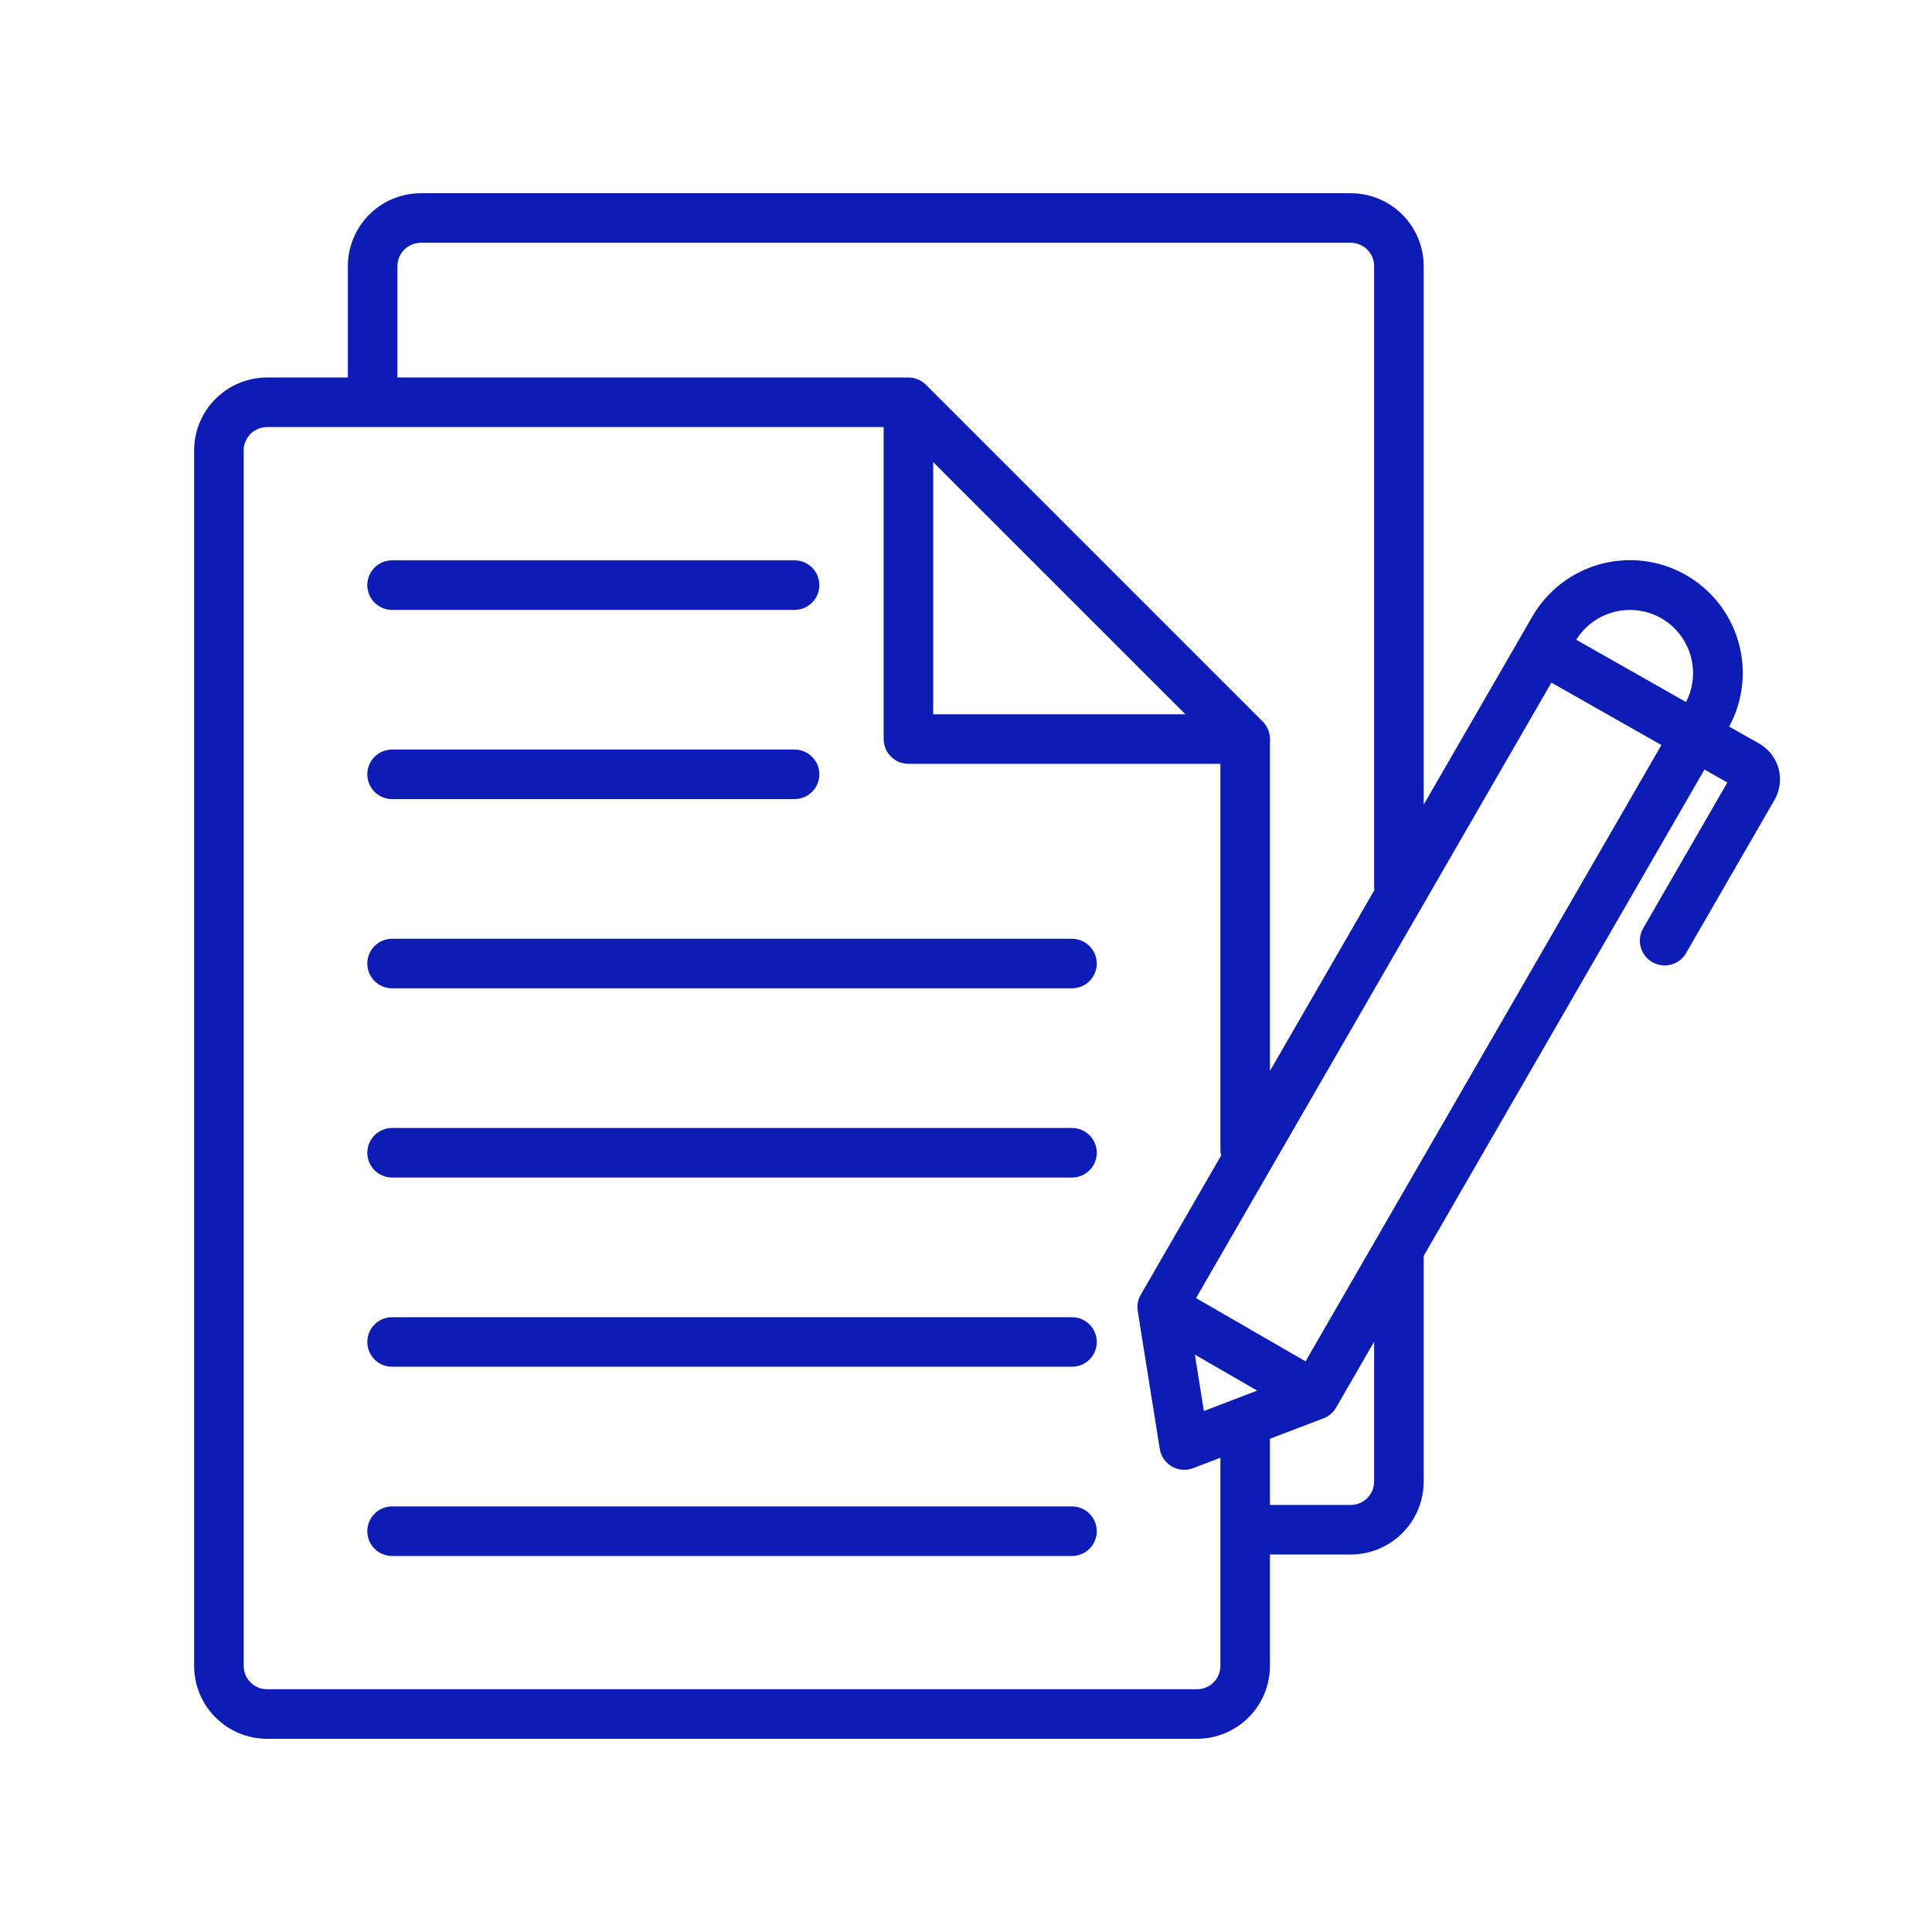 <svg xmlns="http://www.w3.org/2000/svg" xmlns:xlink="http://www.w3.org/1999/xlink" width="500" zoomAndPan="magnify" viewBox="0 0 375 375" height="500" preserveAspectRatio="xMidYMid meet" version="1.0"><defs><clipPath id="fc6c9f4065"><path d="M 37.5 37.5 L 345.75 37.5 L 345.75 337.5 L 37.5 337.5 Z M 37.5 37.5 " clip-rule="nonzero"/></clipPath></defs><g clip-path="url(#fc6c9f4065)"><path fill="#0c1cb5" d="M 51.824 337.5 L 232.348 337.5 C 233.277 337.5 234.195 337.406 235.105 337.227 C 236.016 337.043 236.902 336.773 237.758 336.418 C 238.617 336.062 239.43 335.625 240.203 335.109 C 240.977 334.594 241.691 334.008 242.348 333.352 C 243.004 332.695 243.59 331.98 244.105 331.207 C 244.621 330.438 245.059 329.621 245.414 328.766 C 245.77 327.906 246.039 327.023 246.219 326.109 C 246.402 325.199 246.492 324.281 246.496 323.352 L 246.496 301.727 L 262.191 301.727 C 263.121 301.727 264.039 301.633 264.949 301.453 C 265.859 301.27 266.746 301.004 267.602 300.645 C 268.461 300.289 269.273 299.855 270.047 299.34 C 270.82 298.82 271.535 298.234 272.191 297.578 C 272.848 296.922 273.434 296.207 273.949 295.438 C 274.465 294.664 274.902 293.848 275.258 292.992 C 275.613 292.133 275.883 291.25 276.062 290.34 C 276.246 289.43 276.336 288.508 276.34 287.582 L 276.34 243.758 L 330.84 149.363 L 335.277 151.883 L 318.969 180.129 C 318.805 180.402 318.672 180.688 318.566 180.988 C 318.461 181.289 318.387 181.598 318.34 181.914 C 318.297 182.227 318.285 182.543 318.301 182.863 C 318.32 183.18 318.371 183.492 318.449 183.801 C 318.531 184.109 318.641 184.406 318.781 184.691 C 318.922 184.977 319.086 185.246 319.277 185.5 C 319.473 185.754 319.688 185.984 319.926 186.195 C 320.168 186.406 320.422 186.59 320.699 186.75 C 320.977 186.91 321.262 187.039 321.566 187.141 C 321.867 187.242 322.176 187.312 322.492 187.355 C 322.805 187.395 323.121 187.406 323.441 187.383 C 323.758 187.359 324.07 187.309 324.379 187.223 C 324.684 187.137 324.98 187.023 325.266 186.883 C 325.547 186.738 325.816 186.57 326.066 186.375 C 326.316 186.176 326.547 185.957 326.754 185.719 C 326.961 185.477 327.145 185.215 327.297 184.938 L 344.422 155.281 C 344.688 154.824 344.902 154.348 345.07 153.848 C 345.242 153.348 345.359 152.84 345.43 152.316 C 345.496 151.793 345.516 151.27 345.48 150.746 C 345.445 150.219 345.355 149.703 345.219 149.191 C 345.082 148.684 344.898 148.195 344.664 147.723 C 344.43 147.25 344.148 146.805 343.828 146.387 C 343.504 145.973 343.145 145.59 342.75 145.246 C 342.352 144.898 341.922 144.594 341.465 144.332 L 335.633 141.027 C 335.973 140.402 336.277 139.762 336.555 139.105 C 336.832 138.449 337.074 137.781 337.285 137.105 C 337.496 136.426 337.672 135.738 337.816 135.039 C 337.961 134.344 338.07 133.645 338.145 132.938 C 338.219 132.23 338.262 131.52 338.27 130.809 C 338.273 130.098 338.246 129.387 338.184 128.68 C 338.121 127.973 338.023 127.27 337.891 126.57 C 337.762 125.871 337.594 125.18 337.395 124.496 C 337.199 123.816 336.965 123.145 336.703 122.484 C 336.438 121.824 336.141 121.176 335.816 120.547 C 335.488 119.914 335.133 119.301 334.742 118.703 C 334.355 118.105 333.941 117.531 333.5 116.977 C 333.055 116.418 332.586 115.887 332.094 115.375 C 331.598 114.863 331.078 114.379 330.535 113.918 C 329.992 113.461 329.43 113.027 328.848 112.621 C 328.262 112.219 327.66 111.844 327.039 111.496 C 326.418 111.148 325.781 110.836 325.129 110.551 C 324.477 110.266 323.812 110.016 323.137 109.793 C 322.461 109.574 321.773 109.391 321.082 109.234 C 320.387 109.082 319.684 108.965 318.98 108.879 C 318.273 108.797 317.566 108.746 316.855 108.73 C 316.145 108.715 315.434 108.734 314.723 108.789 C 314.016 108.84 313.312 108.93 312.609 109.051 C 311.91 109.176 311.219 109.332 310.531 109.52 C 309.848 109.711 309.172 109.934 308.508 110.188 C 307.844 110.445 307.195 110.73 306.559 111.051 C 305.926 111.371 305.305 111.719 304.703 112.098 C 304.102 112.477 303.523 112.883 302.961 113.32 C 302.398 113.754 301.859 114.219 301.344 114.707 C 300.824 115.195 300.332 115.707 299.867 116.242 C 299.398 116.781 298.961 117.336 298.547 117.918 C 298.137 118.496 297.75 119.094 297.398 119.711 L 276.34 156.184 L 276.34 51.652 C 276.34 50.723 276.246 49.801 276.066 48.891 C 275.883 47.98 275.613 47.098 275.258 46.238 C 274.902 45.383 274.465 44.566 273.949 43.793 C 273.434 43.023 272.848 42.309 272.191 41.652 C 271.535 40.996 270.82 40.406 270.047 39.891 C 269.277 39.375 268.461 38.941 267.602 38.586 C 266.746 38.227 265.859 37.961 264.949 37.777 C 264.039 37.594 263.121 37.504 262.191 37.504 L 81.668 37.504 C 80.738 37.504 79.82 37.594 78.906 37.777 C 77.996 37.961 77.113 38.227 76.254 38.586 C 75.398 38.941 74.582 39.375 73.812 39.891 C 73.039 40.41 72.324 40.996 71.668 41.652 C 71.012 42.309 70.426 43.023 69.91 43.793 C 69.395 44.566 68.957 45.383 68.602 46.238 C 68.246 47.098 67.977 47.98 67.793 48.891 C 67.613 49.801 67.52 50.723 67.52 51.652 L 67.52 73.273 L 51.824 73.273 C 50.898 73.277 49.977 73.367 49.066 73.551 C 48.156 73.73 47.273 74 46.414 74.355 C 45.555 74.711 44.742 75.148 43.969 75.664 C 43.199 76.18 42.484 76.766 41.828 77.422 C 41.168 78.082 40.582 78.793 40.066 79.566 C 39.551 80.34 39.117 81.152 38.758 82.012 C 38.402 82.867 38.133 83.754 37.953 84.664 C 37.77 85.574 37.68 86.492 37.68 87.422 L 37.68 323.348 C 37.68 324.277 37.77 325.199 37.953 326.109 C 38.133 327.02 38.402 327.902 38.758 328.762 C 39.113 329.621 39.551 330.434 40.066 331.207 C 40.582 331.98 41.168 332.695 41.824 333.352 C 42.48 334.008 43.195 334.594 43.969 335.109 C 44.742 335.625 45.555 336.062 46.414 336.418 C 47.27 336.773 48.156 337.043 49.066 337.227 C 49.977 337.406 50.895 337.5 51.824 337.5 Z M 233.672 273.871 L 231.926 262.934 L 244.02 269.918 Z M 266.719 287.578 C 266.715 287.875 266.688 288.172 266.629 288.461 C 266.57 288.754 266.484 289.035 266.371 289.312 C 266.258 289.586 266.117 289.848 265.953 290.094 C 265.785 290.34 265.598 290.57 265.391 290.777 C 265.18 290.988 264.949 291.176 264.703 291.344 C 264.457 291.508 264.195 291.648 263.922 291.762 C 263.645 291.875 263.363 291.961 263.07 292.02 C 262.781 292.078 262.484 292.105 262.188 292.105 L 246.496 292.105 L 246.496 279.266 L 256.891 275.293 C 257.953 274.887 258.77 274.191 259.336 273.207 L 266.719 260.422 Z M 253.41 264.234 L 232.148 251.961 L 301.125 132.496 L 322.477 144.613 Z M 181.133 89.695 L 230.078 138.637 L 181.133 138.637 Z M 322.496 120.027 C 323.172 120.418 323.801 120.871 324.391 121.383 C 324.98 121.895 325.516 122.457 325.996 123.07 C 326.48 123.684 326.898 124.34 327.258 125.031 C 327.613 125.727 327.902 126.449 328.121 127.195 C 328.34 127.945 328.488 128.707 328.562 129.484 C 328.637 130.262 328.637 131.039 328.562 131.816 C 328.488 132.594 328.34 133.355 328.121 134.105 C 327.902 134.855 327.613 135.574 327.258 136.27 L 305.949 124.176 C 306.367 123.504 306.844 122.883 307.383 122.305 C 307.918 121.73 308.504 121.207 309.141 120.746 C 309.777 120.281 310.453 119.883 311.168 119.547 C 311.883 119.215 312.621 118.953 313.387 118.762 C 314.148 118.566 314.926 118.453 315.711 118.41 C 316.5 118.367 317.281 118.398 318.062 118.508 C 318.844 118.617 319.605 118.801 320.352 119.055 C 321.098 119.309 321.812 119.633 322.496 120.027 Z M 77.141 51.652 C 77.141 51.352 77.168 51.059 77.227 50.766 C 77.285 50.477 77.371 50.191 77.484 49.918 C 77.598 49.645 77.738 49.383 77.902 49.137 C 78.07 48.891 78.258 48.66 78.469 48.449 C 78.676 48.238 78.906 48.051 79.152 47.887 C 79.398 47.723 79.66 47.582 79.934 47.469 C 80.211 47.355 80.492 47.27 80.785 47.211 C 81.074 47.152 81.371 47.121 81.668 47.121 L 262.191 47.121 C 262.488 47.121 262.781 47.152 263.074 47.211 C 263.367 47.27 263.648 47.355 263.922 47.469 C 264.199 47.582 264.457 47.723 264.707 47.887 C 264.953 48.051 265.18 48.238 265.391 48.449 C 265.602 48.66 265.789 48.891 265.953 49.137 C 266.121 49.383 266.258 49.645 266.375 49.918 C 266.488 50.191 266.574 50.477 266.633 50.766 C 266.691 51.059 266.719 51.352 266.719 51.652 L 266.719 172.078 C 266.723 172.305 266.738 172.531 266.773 172.754 L 246.496 207.871 L 246.496 143.449 C 246.496 142.809 246.375 142.195 246.129 141.605 C 245.887 141.02 245.539 140.496 245.09 140.047 L 179.727 74.684 C 179.273 74.234 178.754 73.887 178.164 73.641 C 177.578 73.398 176.965 73.273 176.324 73.273 L 77.141 73.273 Z M 47.297 87.422 C 47.297 87.125 47.328 86.832 47.387 86.539 C 47.445 86.25 47.531 85.965 47.645 85.691 C 47.758 85.418 47.898 85.156 48.062 84.91 C 48.227 84.66 48.414 84.434 48.625 84.223 C 48.836 84.012 49.062 83.824 49.312 83.66 C 49.559 83.496 49.82 83.355 50.094 83.242 C 50.367 83.125 50.652 83.039 50.941 82.98 C 51.234 82.926 51.527 82.895 51.824 82.895 L 171.516 82.895 L 171.516 143.449 C 171.516 143.762 171.547 144.074 171.609 144.387 C 171.668 144.695 171.762 144.996 171.883 145.289 C 172.004 145.578 172.152 145.855 172.324 146.121 C 172.5 146.383 172.699 146.625 172.926 146.848 C 173.148 147.07 173.391 147.27 173.652 147.445 C 173.914 147.621 174.191 147.77 174.484 147.891 C 174.777 148.012 175.078 148.102 175.387 148.164 C 175.695 148.227 176.008 148.258 176.324 148.258 L 236.879 148.258 L 236.879 223.117 C 236.879 223.512 236.93 223.898 237.023 224.277 L 221.418 251.312 C 220.848 252.297 220.652 253.352 220.832 254.477 L 225.109 281.238 C 225.164 281.59 225.258 281.934 225.391 282.266 C 225.523 282.598 225.691 282.91 225.895 283.207 C 226.098 283.5 226.332 283.77 226.594 284.012 C 226.855 284.254 227.145 284.465 227.453 284.645 C 227.762 284.824 228.09 284.965 228.43 285.07 C 228.77 285.18 229.121 285.246 229.477 285.273 C 229.832 285.301 230.188 285.289 230.543 285.238 C 230.898 285.188 231.242 285.098 231.574 284.973 L 236.879 282.945 L 236.879 323.348 C 236.879 323.648 236.848 323.941 236.789 324.234 C 236.73 324.523 236.645 324.809 236.531 325.082 C 236.418 325.359 236.277 325.617 236.113 325.867 C 235.949 326.113 235.762 326.344 235.551 326.551 C 235.34 326.762 235.109 326.949 234.863 327.117 C 234.617 327.281 234.355 327.422 234.082 327.535 C 233.805 327.648 233.523 327.734 233.23 327.793 C 232.941 327.852 232.645 327.879 232.348 327.879 L 51.824 327.879 C 51.527 327.879 51.234 327.852 50.941 327.793 C 50.648 327.734 50.367 327.648 50.094 327.535 C 49.816 327.422 49.559 327.281 49.309 327.113 C 49.062 326.949 48.836 326.762 48.625 326.551 C 48.414 326.34 48.227 326.113 48.062 325.863 C 47.895 325.617 47.758 325.355 47.645 325.082 C 47.527 324.809 47.441 324.523 47.387 324.234 C 47.328 323.941 47.297 323.648 47.297 323.348 Z M 71.293 113.566 C 71.293 113.25 71.324 112.938 71.387 112.629 C 71.445 112.32 71.539 112.02 71.66 111.727 C 71.781 111.434 71.93 111.16 72.102 110.895 C 72.277 110.633 72.477 110.391 72.703 110.168 C 72.926 109.945 73.168 109.742 73.43 109.57 C 73.691 109.395 73.969 109.246 74.262 109.125 C 74.555 109.004 74.855 108.914 75.164 108.852 C 75.473 108.789 75.785 108.758 76.102 108.758 L 154.227 108.758 C 154.539 108.758 154.852 108.789 155.164 108.852 C 155.473 108.914 155.773 109.004 156.066 109.125 C 156.355 109.246 156.633 109.395 156.898 109.57 C 157.16 109.742 157.402 109.945 157.625 110.168 C 157.848 110.391 158.047 110.633 158.223 110.895 C 158.398 111.16 158.547 111.434 158.668 111.727 C 158.789 112.02 158.879 112.32 158.941 112.629 C 159.004 112.938 159.035 113.25 159.035 113.566 C 159.035 113.883 159.004 114.195 158.941 114.508 C 158.879 114.816 158.789 115.117 158.668 115.41 C 158.547 115.699 158.398 115.977 158.223 116.238 C 158.047 116.504 157.848 116.746 157.625 116.969 C 157.402 117.191 157.16 117.391 156.898 117.566 C 156.633 117.742 156.355 117.891 156.066 118.012 C 155.773 118.133 155.473 118.223 155.164 118.285 C 154.852 118.348 154.539 118.379 154.227 118.379 L 76.102 118.379 C 75.785 118.379 75.473 118.348 75.164 118.285 C 74.855 118.223 74.555 118.133 74.262 118.012 C 73.969 117.891 73.691 117.742 73.43 117.566 C 73.168 117.391 72.926 117.191 72.703 116.969 C 72.477 116.746 72.277 116.504 72.102 116.238 C 71.93 115.977 71.781 115.699 71.66 115.41 C 71.539 115.117 71.445 114.816 71.387 114.508 C 71.324 114.195 71.293 113.883 71.293 113.566 Z M 71.293 150.293 C 71.293 149.98 71.324 149.664 71.387 149.355 C 71.445 149.047 71.539 148.746 71.66 148.453 C 71.781 148.164 71.93 147.887 72.102 147.621 C 72.277 147.359 72.477 147.117 72.703 146.895 C 72.926 146.672 73.168 146.473 73.43 146.297 C 73.691 146.121 73.969 145.973 74.262 145.852 C 74.555 145.73 74.855 145.641 75.164 145.578 C 75.473 145.516 75.785 145.484 76.102 145.484 L 154.227 145.484 C 154.539 145.484 154.852 145.516 155.164 145.578 C 155.473 145.641 155.773 145.73 156.066 145.852 C 156.355 145.973 156.633 146.121 156.898 146.297 C 157.16 146.473 157.402 146.672 157.625 146.895 C 157.848 147.117 158.047 147.359 158.223 147.621 C 158.398 147.887 158.547 148.164 158.668 148.453 C 158.789 148.746 158.879 149.047 158.941 149.355 C 159.004 149.664 159.035 149.98 159.035 150.293 C 159.035 150.609 159.004 150.922 158.941 151.234 C 158.879 151.543 158.789 151.844 158.668 152.137 C 158.547 152.426 158.398 152.703 158.223 152.965 C 158.047 153.23 157.848 153.473 157.625 153.695 C 157.402 153.918 157.16 154.117 156.898 154.293 C 156.633 154.469 156.355 154.617 156.066 154.738 C 155.773 154.859 155.473 154.949 155.164 155.012 C 154.852 155.074 154.539 155.105 154.227 155.105 L 76.102 155.105 C 75.785 155.105 75.473 155.074 75.164 155.012 C 74.855 154.949 74.555 154.859 74.262 154.738 C 73.969 154.617 73.691 154.469 73.43 154.293 C 73.168 154.117 72.926 153.918 72.703 153.695 C 72.477 153.473 72.277 153.23 72.102 152.965 C 71.93 152.703 71.781 152.426 71.66 152.137 C 71.539 151.844 71.445 151.543 71.387 151.234 C 71.324 150.922 71.293 150.609 71.293 150.293 Z M 71.293 187.023 C 71.293 186.707 71.324 186.395 71.387 186.086 C 71.445 185.773 71.539 185.473 71.66 185.184 C 71.781 184.891 71.93 184.613 72.102 184.352 C 72.277 184.09 72.477 183.844 72.703 183.621 C 72.926 183.398 73.168 183.199 73.43 183.023 C 73.691 182.848 73.969 182.699 74.262 182.578 C 74.555 182.457 74.855 182.367 75.164 182.305 C 75.473 182.242 75.785 182.215 76.102 182.215 L 208.074 182.215 C 208.391 182.215 208.703 182.246 209.012 182.305 C 209.32 182.367 209.621 182.461 209.91 182.582 C 210.203 182.703 210.48 182.852 210.742 183.027 C 211.004 183.203 211.246 183.402 211.469 183.625 C 211.691 183.848 211.891 184.09 212.066 184.352 C 212.242 184.613 212.391 184.891 212.512 185.184 C 212.633 185.477 212.723 185.777 212.785 186.086 C 212.844 186.395 212.875 186.707 212.875 187.023 C 212.875 187.34 212.844 187.652 212.785 187.961 C 212.723 188.27 212.633 188.57 212.512 188.863 C 212.391 189.152 212.242 189.43 212.066 189.691 C 211.891 189.953 211.691 190.199 211.469 190.422 C 211.246 190.645 211.004 190.844 210.742 191.02 C 210.48 191.195 210.203 191.344 209.91 191.465 C 209.621 191.586 209.32 191.676 209.012 191.738 C 208.703 191.801 208.391 191.832 208.074 191.832 L 76.102 191.832 C 75.785 191.832 75.473 191.801 75.164 191.738 C 74.855 191.68 74.555 191.586 74.262 191.465 C 73.969 191.344 73.691 191.195 73.43 191.023 C 73.168 190.848 72.926 190.648 72.703 190.422 C 72.477 190.199 72.277 189.957 72.102 189.695 C 71.93 189.434 71.781 189.156 71.66 188.863 C 71.539 188.57 71.445 188.27 71.387 187.961 C 71.324 187.652 71.293 187.34 71.293 187.023 Z M 71.293 223.75 C 71.293 223.434 71.324 223.121 71.387 222.812 C 71.445 222.5 71.539 222.199 71.66 221.91 C 71.781 221.617 71.93 221.34 72.102 221.078 C 72.277 220.816 72.477 220.57 72.703 220.348 C 72.926 220.125 73.168 219.926 73.43 219.75 C 73.691 219.574 73.969 219.426 74.262 219.305 C 74.555 219.184 74.855 219.094 75.164 219.031 C 75.473 218.969 75.785 218.941 76.102 218.941 L 208.074 218.941 C 208.391 218.941 208.703 218.969 209.012 219.031 C 209.32 219.094 209.621 219.184 209.914 219.305 C 210.207 219.426 210.484 219.574 210.746 219.75 C 211.008 219.926 211.25 220.125 211.473 220.348 C 211.699 220.57 211.898 220.816 212.074 221.078 C 212.246 221.34 212.395 221.617 212.516 221.91 C 212.637 222.199 212.73 222.5 212.789 222.812 C 212.852 223.121 212.883 223.434 212.883 223.75 C 212.883 224.066 212.852 224.379 212.789 224.688 C 212.73 224.996 212.637 225.297 212.516 225.59 C 212.395 225.883 212.246 226.16 212.074 226.422 C 211.898 226.684 211.699 226.926 211.473 227.148 C 211.25 227.375 211.008 227.574 210.746 227.75 C 210.484 227.926 210.207 228.07 209.914 228.191 C 209.621 228.312 209.32 228.406 209.012 228.465 C 208.703 228.527 208.391 228.559 208.074 228.559 L 76.102 228.559 C 75.785 228.559 75.473 228.527 75.164 228.465 C 74.855 228.406 74.555 228.312 74.262 228.191 C 73.973 228.074 73.695 227.926 73.43 227.75 C 73.168 227.574 72.926 227.375 72.703 227.152 C 72.48 226.93 72.281 226.688 72.105 226.422 C 71.93 226.16 71.781 225.883 71.66 225.594 C 71.539 225.301 71.449 225 71.387 224.691 C 71.324 224.379 71.293 224.066 71.293 223.754 Z M 71.293 260.477 C 71.293 260.16 71.324 259.848 71.387 259.539 C 71.445 259.23 71.539 258.93 71.66 258.637 C 71.781 258.344 71.93 258.066 72.102 257.805 C 72.277 257.543 72.477 257.301 72.703 257.074 C 72.926 256.852 73.168 256.652 73.43 256.477 C 73.691 256.301 73.969 256.152 74.262 256.035 C 74.555 255.914 74.855 255.82 75.164 255.758 C 75.473 255.699 75.785 255.668 76.102 255.668 L 208.074 255.668 C 208.391 255.668 208.703 255.699 209.012 255.758 C 209.32 255.82 209.621 255.914 209.914 256.035 C 210.207 256.152 210.484 256.301 210.746 256.477 C 211.008 256.652 211.25 256.852 211.473 257.074 C 211.699 257.301 211.898 257.543 212.074 257.805 C 212.246 258.066 212.395 258.344 212.516 258.637 C 212.637 258.93 212.73 259.23 212.789 259.539 C 212.852 259.848 212.883 260.16 212.883 260.477 C 212.883 260.793 212.852 261.105 212.789 261.414 C 212.73 261.727 212.637 262.027 212.516 262.316 C 212.395 262.609 212.246 262.887 212.074 263.148 C 211.898 263.41 211.699 263.656 211.473 263.879 C 211.25 264.102 211.008 264.301 210.746 264.477 C 210.484 264.652 210.207 264.801 209.914 264.922 C 209.621 265.043 209.32 265.133 209.012 265.195 C 208.703 265.254 208.391 265.285 208.074 265.285 L 76.102 265.285 C 75.785 265.285 75.473 265.254 75.164 265.195 C 74.855 265.133 74.555 265.043 74.262 264.922 C 73.969 264.801 73.691 264.652 73.43 264.477 C 73.168 264.301 72.926 264.102 72.703 263.879 C 72.477 263.656 72.277 263.41 72.102 263.148 C 71.93 262.887 71.781 262.609 71.66 262.316 C 71.539 262.027 71.445 261.727 71.387 261.414 C 71.324 261.105 71.293 260.793 71.293 260.477 Z M 71.293 297.203 C 71.293 296.891 71.324 296.578 71.387 296.266 C 71.445 295.957 71.539 295.656 71.66 295.363 C 71.781 295.074 71.93 294.797 72.102 294.531 C 72.277 294.27 72.477 294.027 72.703 293.805 C 72.926 293.582 73.168 293.383 73.43 293.207 C 73.691 293.031 73.969 292.883 74.262 292.762 C 74.555 292.641 74.855 292.551 75.164 292.488 C 75.473 292.426 75.785 292.395 76.102 292.395 L 208.074 292.395 C 208.391 292.395 208.703 292.426 209.012 292.488 C 209.32 292.551 209.621 292.641 209.914 292.762 C 210.207 292.883 210.484 293.031 210.746 293.207 C 211.008 293.383 211.25 293.582 211.473 293.805 C 211.699 294.027 211.898 294.27 212.074 294.531 C 212.246 294.797 212.395 295.074 212.516 295.363 C 212.637 295.656 212.73 295.957 212.789 296.266 C 212.852 296.578 212.883 296.891 212.883 297.203 C 212.883 297.52 212.852 297.832 212.789 298.145 C 212.73 298.453 212.637 298.754 212.516 299.047 C 212.395 299.336 212.246 299.613 212.074 299.879 C 211.898 300.141 211.699 300.383 211.473 300.605 C 211.25 300.828 211.008 301.027 210.746 301.203 C 210.484 301.379 210.207 301.527 209.914 301.648 C 209.621 301.77 209.32 301.859 209.012 301.922 C 208.703 301.984 208.391 302.016 208.074 302.016 L 76.102 302.016 C 75.785 302.016 75.473 301.984 75.164 301.922 C 74.855 301.859 74.555 301.77 74.262 301.648 C 73.969 301.527 73.691 301.379 73.43 301.203 C 73.168 301.027 72.926 300.828 72.703 300.605 C 72.477 300.383 72.277 300.141 72.102 299.879 C 71.93 299.613 71.781 299.336 71.66 299.047 C 71.539 298.754 71.445 298.453 71.387 298.145 C 71.324 297.832 71.293 297.52 71.293 297.203 Z M 71.293 297.203 " fill-opacity="1" fill-rule="nonzero"/></g></svg>